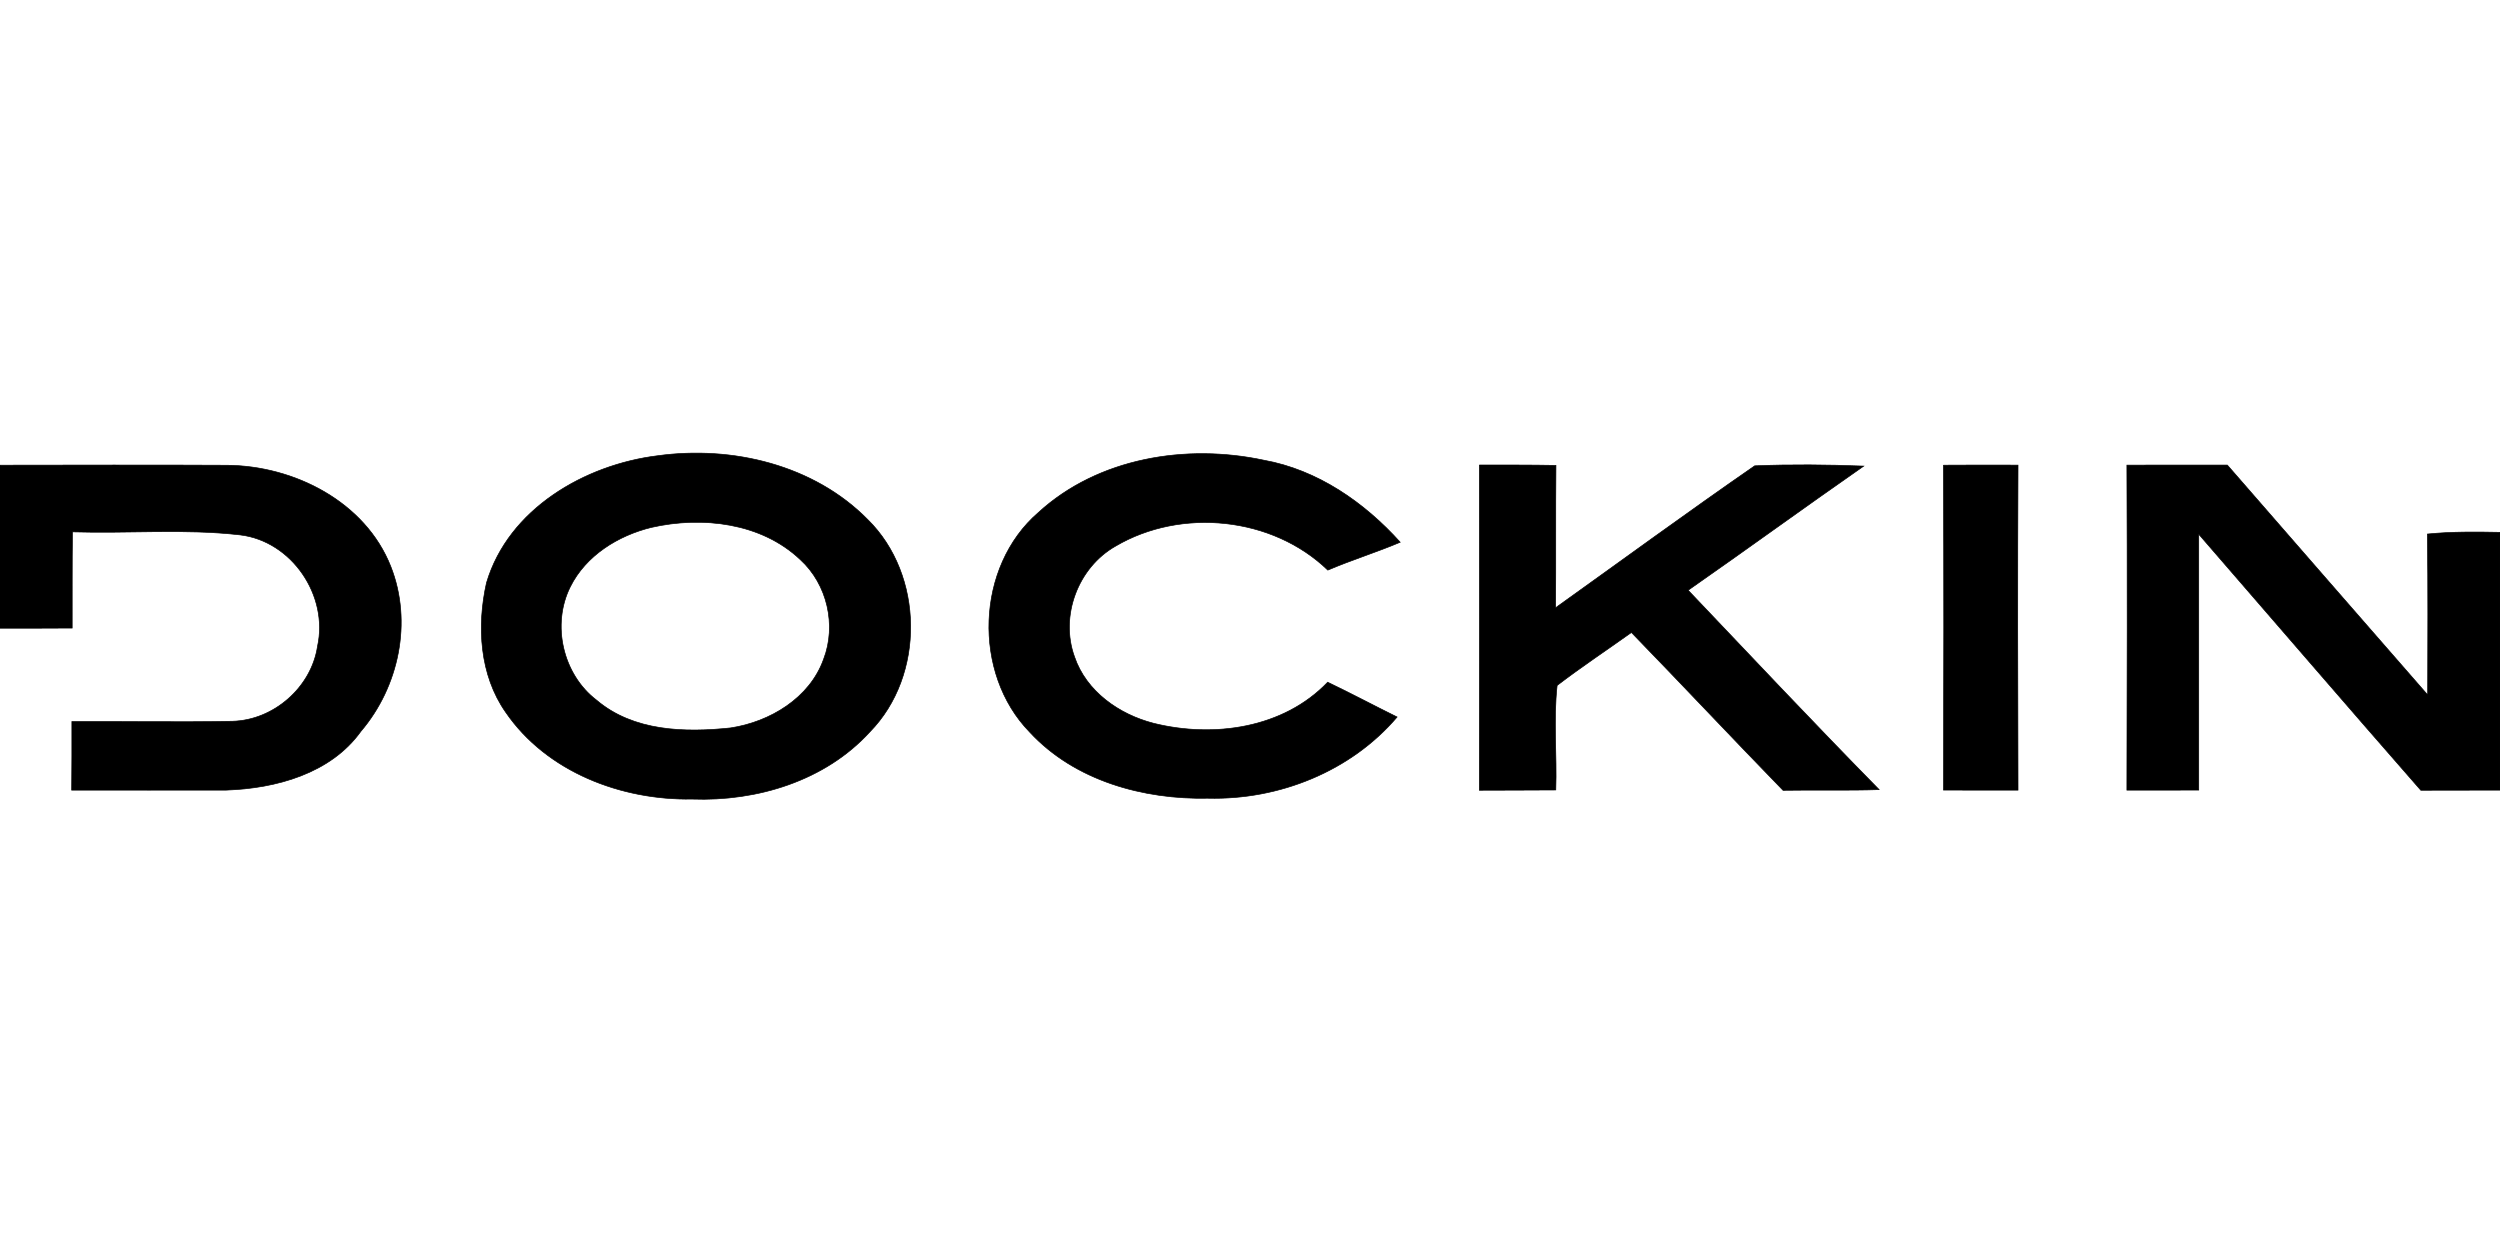 <?xml version="1.0"?>
<svg xmlns="http://www.w3.org/2000/svg" viewBox="0 -62.5 354 177"><path stroke="#000" stroke-width=".094" d="M93.14 2.03c10.55-1.45 22.09 1.29 29.72 9.03 7.98 7.84 8.15 22.08.31 30.08-6.32 6.93-15.98 9.86-25.17 9.51-10 .18-20.59-3.83-26.39-12.29-3.71-5.29-4.1-12.21-2.72-18.34C72 9.56 82.81 3.3 93.14 2.03m-.9 10.15c-4.71 1.15-9.28 3.97-11.49 8.42-2.67 5.35-1.06 12.39 3.71 16.03 5.22 4.45 12.53 4.63 19.01 3.94 5.56-.85 11.19-4.22 13.15-9.72 1.86-4.81.52-10.63-3.29-14.1-5.53-5.25-13.91-6.2-21.09-4.57Zm54.79-2.1c8.46-7.76 20.94-9.77 31.91-7.42 7.62 1.37 14.23 5.96 19.33 11.62-3.37 1.43-6.88 2.51-10.25 3.95-7.82-7.56-20.74-8.87-30.05-3.4-5.33 3.02-7.91 9.89-5.82 15.67 1.67 4.92 6.33 8.17 11.21 9.42 8.48 2.11 18.38.73 24.64-5.82 3.31 1.58 6.54 3.31 9.83 4.93-6.56 7.7-16.74 11.76-26.77 11.5-9.14.2-18.88-2.47-25.25-9.36-8.14-8.34-7.64-23.44 1.22-31.09ZM0 3.37c10.7-.01 21.39-.05 32.09.01 9.52.05 19.63 5.15 23.25 14.35 3.08 7.81 1.16 17-4.24 23.33-4.29 5.99-12.05 8.08-19.07 8.32-7.29.03-14.58-.01-21.88 0 .03-3.23.04-6.47.03-9.71 7.57-.04 15.15.11 22.72-.04 5.86-.14 11.19-4.81 12.06-10.61 1.59-7.17-3.62-14.9-10.97-15.78-7.87-.9-15.83-.18-23.73-.43-.06 4.54-.03 9.08-.04 13.62-3.41.02-6.81.03-10.22.02V3.37Zm209.48-.03c3.61.01 7.22-.01 10.84.06-.06 6.72 0 13.44-.05 20.16 9.39-6.71 18.71-13.54 28.2-20.1 5.13-.21 10.29-.16 15.43.04-8.33 5.8-16.54 11.78-24.86 17.58 8.98 9.45 17.91 18.93 27.04 28.23-4.53.15-9.07.02-13.6.1-7.2-7.4-14.27-14.94-21.47-22.35-3.5 2.5-7.1 4.88-10.52 7.5-.54 4.88-.02 9.88-.19 14.8-3.6.03-7.21.02-10.82.04.02-15.35.01-30.7 0-46.06Zm65.71.03c3.52-.03 7.04-.02 10.56-.01-.07 15.34-.05 30.68 0 46.02-3.52.01-7.04.01-10.55-.01.05-15.33.06-30.66-.01-46Zm25.98-.01c4.74-.02 9.48.01 14.22-.01 9.45 10.85 18.9 21.71 28.37 32.55.02-7.59.06-15.19-.04-22.78 3.41-.34 6.85-.31 10.28-.24v36.5c-3.74 0-7.48 0-11.21.02-10.54-12.04-20.96-24.17-31.45-36.26-.01 12.08 0 24.15 0 36.23-3.39.02-6.78.02-10.17.01.04-15.34.07-30.68 0-46.02Z"/></svg>

